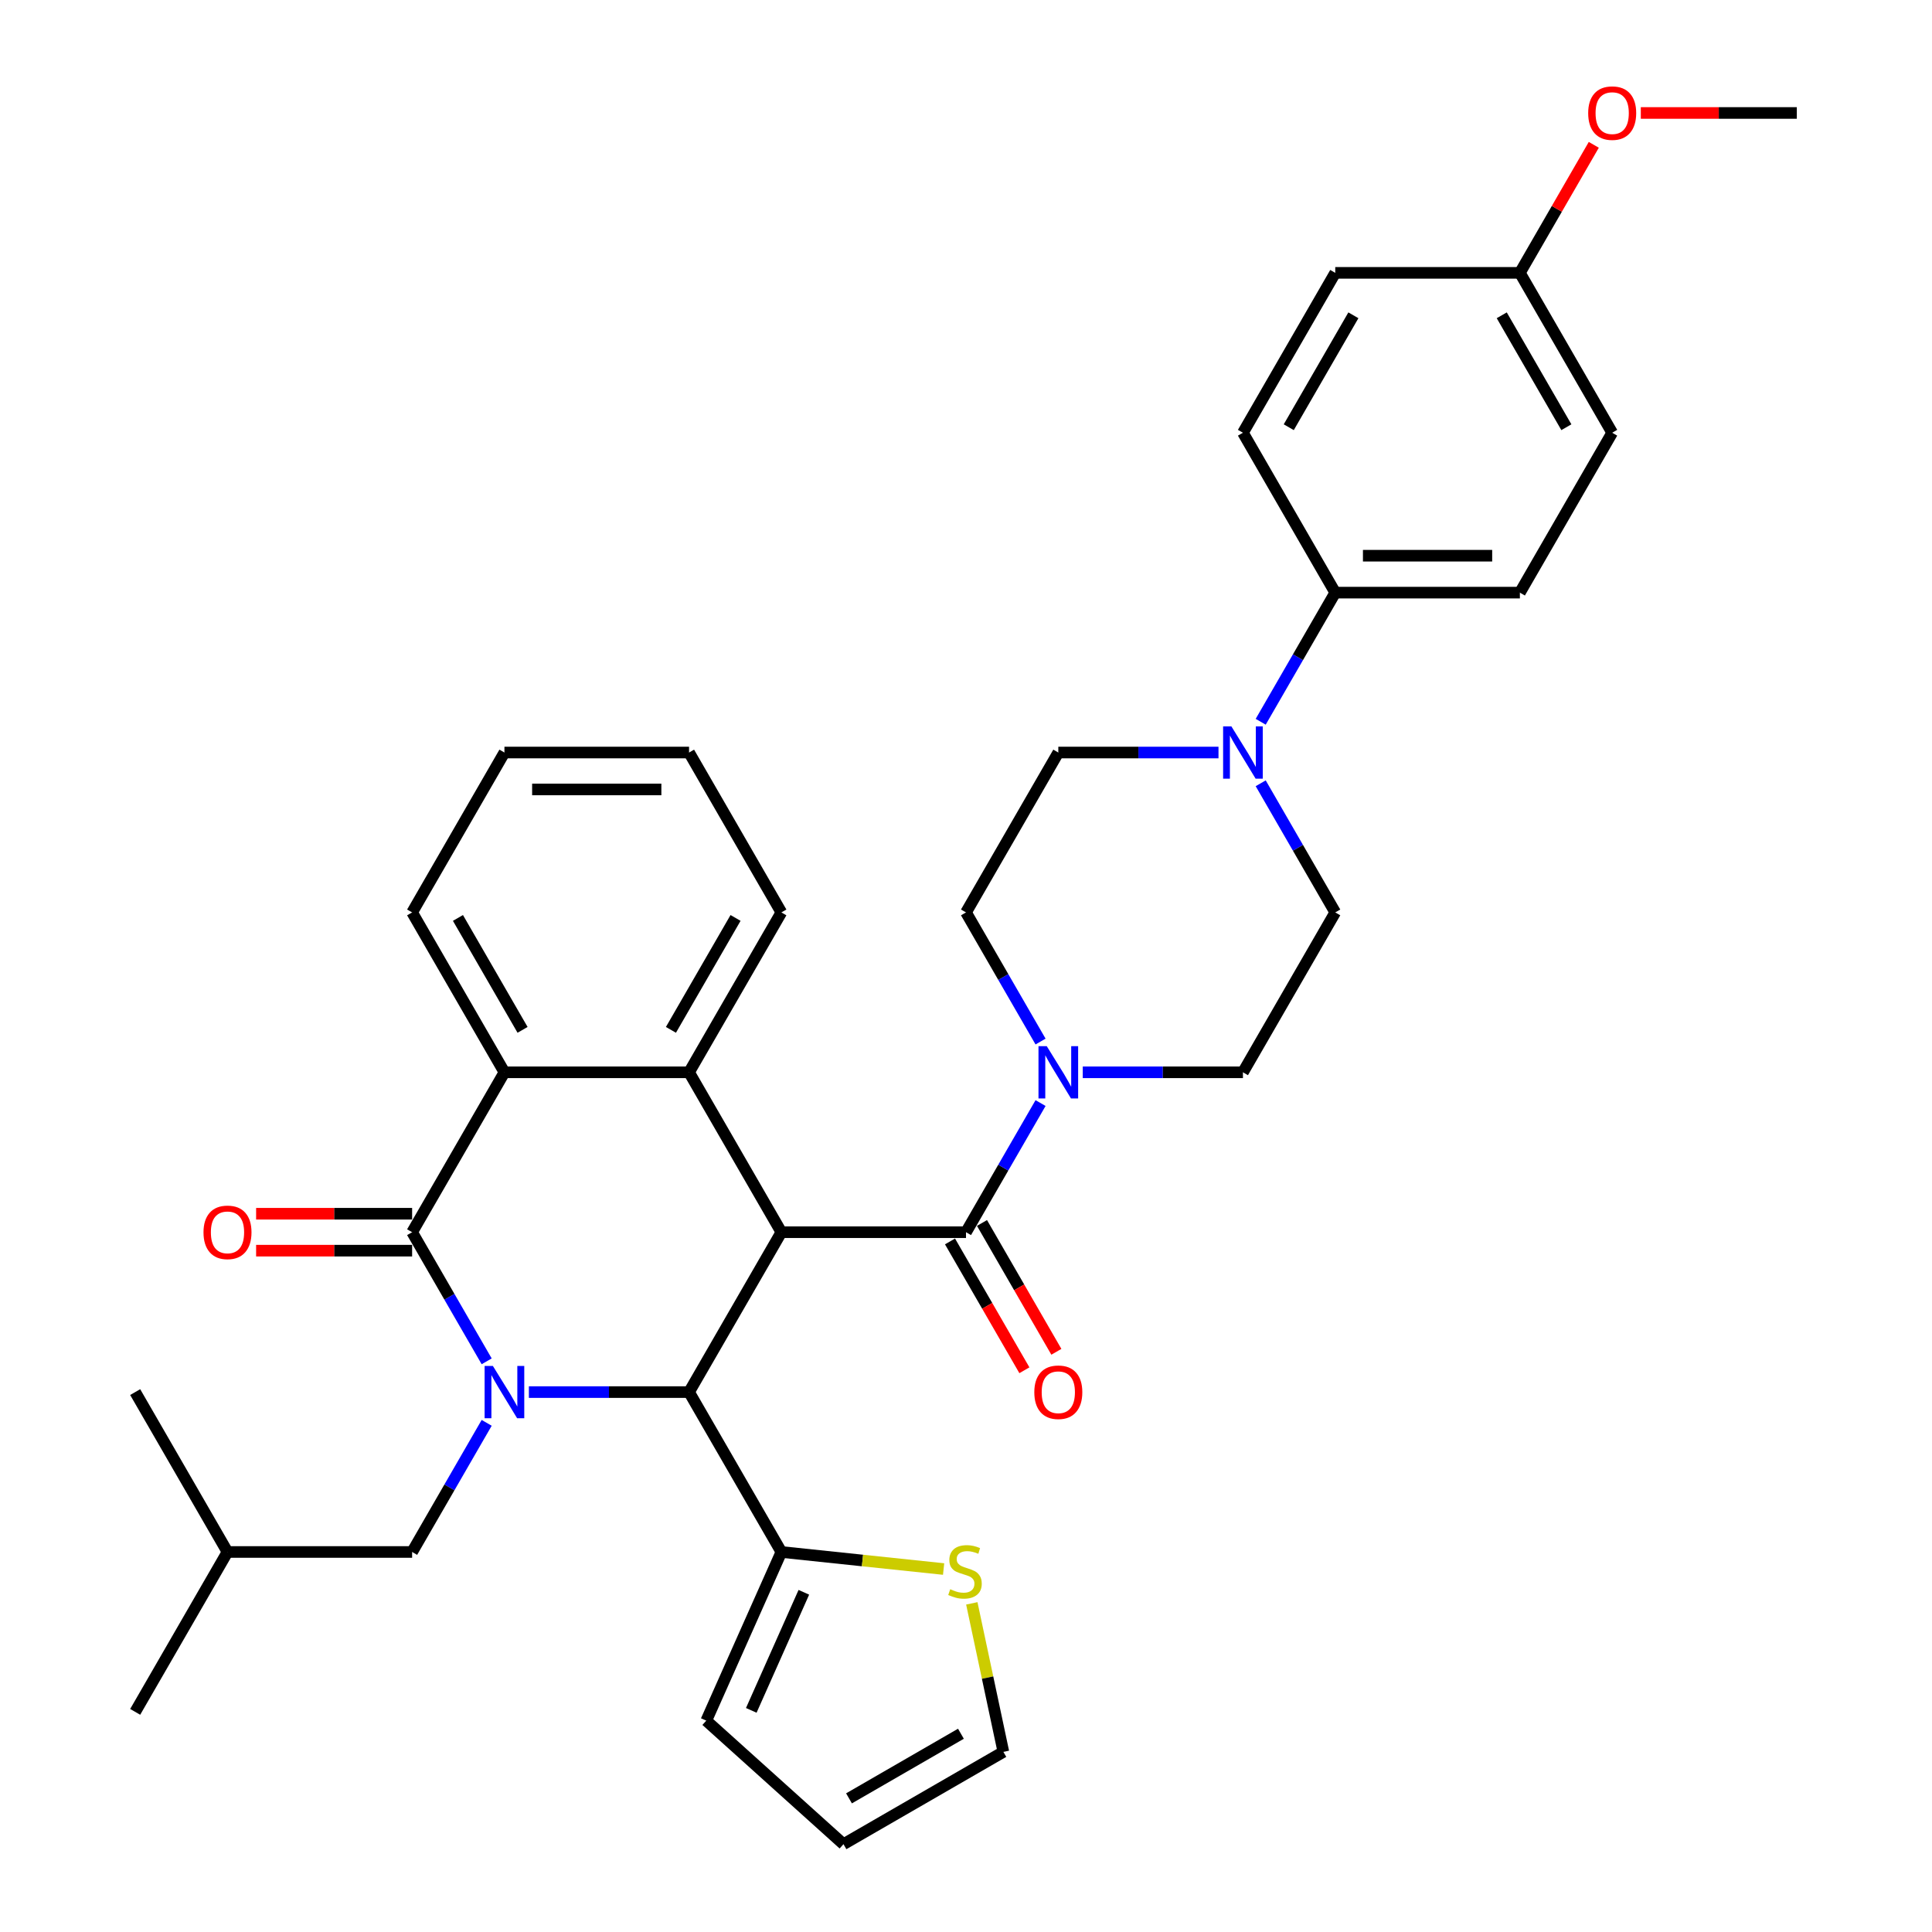 <?xml version='1.0' encoding='iso-8859-1'?>
<svg version='1.1' baseProfile='full'
              xmlns='http://www.w3.org/2000/svg'
                      xmlns:rdkit='http://www.rdkit.org/xml'
                      xmlns:xlink='http://www.w3.org/1999/xlink'
                  xml:space='preserve'
width='1000px' height='1000px' viewBox='0 0 1000 1000'>
<!-- END OF HEADER -->
<rect style='opacity:1.0;fill:#FFFFFF;stroke:none' width='1000' height='1000' x='0' y='0'> </rect>
<path class='bond-1' d='M 251.903,704.622 L 232.609,671.203' style='fill:none;fill-rule:evenodd;stroke:#0000FF;stroke-width:6px;stroke-linecap:butt;stroke-linejoin:miter;stroke-opacity:1' />
<path class='bond-1' d='M 232.609,671.203 L 213.314,637.784' style='fill:none;fill-rule:evenodd;stroke:#000000;stroke-width:6px;stroke-linecap:butt;stroke-linejoin:miter;stroke-opacity:1' />
<path class='bond-2' d='M 273.748,720.543 L 315.202,720.543' style='fill:none;fill-rule:evenodd;stroke:#0000FF;stroke-width:6px;stroke-linecap:butt;stroke-linejoin:miter;stroke-opacity:1' />
<path class='bond-2' d='M 315.202,720.543 L 356.657,720.543' style='fill:none;fill-rule:evenodd;stroke:#000000;stroke-width:6px;stroke-linecap:butt;stroke-linejoin:miter;stroke-opacity:1' />
<path class='bond-10' d='M 251.903,736.463 L 232.609,769.883' style='fill:none;fill-rule:evenodd;stroke:#0000FF;stroke-width:6px;stroke-linecap:butt;stroke-linejoin:miter;stroke-opacity:1' />
<path class='bond-10' d='M 232.609,769.883 L 213.314,803.302' style='fill:none;fill-rule:evenodd;stroke:#000000;stroke-width:6px;stroke-linecap:butt;stroke-linejoin:miter;stroke-opacity:1' />
<path class='bond-0' d='M 404.438,637.784 L 356.657,720.543' style='fill:none;fill-rule:evenodd;stroke:#000000;stroke-width:6px;stroke-linecap:butt;stroke-linejoin:miter;stroke-opacity:1' />
<path class='bond-3' d='M 404.438,637.784 L 500,637.784' style='fill:none;fill-rule:evenodd;stroke:#000000;stroke-width:6px;stroke-linecap:butt;stroke-linejoin:miter;stroke-opacity:1' />
<path class='bond-4' d='M 404.438,637.784 L 356.657,555.025' style='fill:none;fill-rule:evenodd;stroke:#000000;stroke-width:6px;stroke-linecap:butt;stroke-linejoin:miter;stroke-opacity:1' />
<path class='bond-5' d='M 213.314,637.784 L 261.095,555.025' style='fill:none;fill-rule:evenodd;stroke:#000000;stroke-width:6px;stroke-linecap:butt;stroke-linejoin:miter;stroke-opacity:1' />
<path class='bond-12' d='M 213.314,628.227 L 172.939,628.227' style='fill:none;fill-rule:evenodd;stroke:#000000;stroke-width:6px;stroke-linecap:butt;stroke-linejoin:miter;stroke-opacity:1' />
<path class='bond-12' d='M 172.939,628.227 L 132.564,628.227' style='fill:none;fill-rule:evenodd;stroke:#FF0000;stroke-width:6px;stroke-linecap:butt;stroke-linejoin:miter;stroke-opacity:1' />
<path class='bond-12' d='M 213.314,647.34 L 172.939,647.34' style='fill:none;fill-rule:evenodd;stroke:#000000;stroke-width:6px;stroke-linecap:butt;stroke-linejoin:miter;stroke-opacity:1' />
<path class='bond-12' d='M 172.939,647.34 L 132.564,647.34' style='fill:none;fill-rule:evenodd;stroke:#FF0000;stroke-width:6px;stroke-linecap:butt;stroke-linejoin:miter;stroke-opacity:1' />
<path class='bond-7' d='M 356.657,720.543 L 404.438,803.302' style='fill:none;fill-rule:evenodd;stroke:#000000;stroke-width:6px;stroke-linecap:butt;stroke-linejoin:miter;stroke-opacity:1' />
<path class='bond-6' d='M 500,637.784 L 519.295,604.364' style='fill:none;fill-rule:evenodd;stroke:#000000;stroke-width:6px;stroke-linecap:butt;stroke-linejoin:miter;stroke-opacity:1' />
<path class='bond-6' d='M 519.295,604.364 L 538.589,570.945' style='fill:none;fill-rule:evenodd;stroke:#0000FF;stroke-width:6px;stroke-linecap:butt;stroke-linejoin:miter;stroke-opacity:1' />
<path class='bond-13' d='M 491.724,642.562 L 510.975,675.905' style='fill:none;fill-rule:evenodd;stroke:#000000;stroke-width:6px;stroke-linecap:butt;stroke-linejoin:miter;stroke-opacity:1' />
<path class='bond-13' d='M 510.975,675.905 L 530.225,709.247' style='fill:none;fill-rule:evenodd;stroke:#FF0000;stroke-width:6px;stroke-linecap:butt;stroke-linejoin:miter;stroke-opacity:1' />
<path class='bond-13' d='M 508.276,633.006 L 527.526,666.348' style='fill:none;fill-rule:evenodd;stroke:#000000;stroke-width:6px;stroke-linecap:butt;stroke-linejoin:miter;stroke-opacity:1' />
<path class='bond-13' d='M 527.526,666.348 L 546.777,699.691' style='fill:none;fill-rule:evenodd;stroke:#FF0000;stroke-width:6px;stroke-linecap:butt;stroke-linejoin:miter;stroke-opacity:1' />
<path class='bond-24' d='M 356.657,555.025 L 404.438,472.266' style='fill:none;fill-rule:evenodd;stroke:#000000;stroke-width:6px;stroke-linecap:butt;stroke-linejoin:miter;stroke-opacity:1' />
<path class='bond-24' d='M 347.272,533.055 L 380.719,475.123' style='fill:none;fill-rule:evenodd;stroke:#000000;stroke-width:6px;stroke-linecap:butt;stroke-linejoin:miter;stroke-opacity:1' />
<path class='bond-35' d='M 356.657,555.025 L 261.095,555.025' style='fill:none;fill-rule:evenodd;stroke:#000000;stroke-width:6px;stroke-linecap:butt;stroke-linejoin:miter;stroke-opacity:1' />
<path class='bond-27' d='M 261.095,555.025 L 213.314,472.266' style='fill:none;fill-rule:evenodd;stroke:#000000;stroke-width:6px;stroke-linecap:butt;stroke-linejoin:miter;stroke-opacity:1' />
<path class='bond-27' d='M 270.48,533.055 L 237.033,475.123' style='fill:none;fill-rule:evenodd;stroke:#000000;stroke-width:6px;stroke-linecap:butt;stroke-linejoin:miter;stroke-opacity:1' />
<path class='bond-14' d='M 560.433,555.025 L 601.888,555.025' style='fill:none;fill-rule:evenodd;stroke:#0000FF;stroke-width:6px;stroke-linecap:butt;stroke-linejoin:miter;stroke-opacity:1' />
<path class='bond-14' d='M 601.888,555.025 L 643.343,555.025' style='fill:none;fill-rule:evenodd;stroke:#000000;stroke-width:6px;stroke-linecap:butt;stroke-linejoin:miter;stroke-opacity:1' />
<path class='bond-15' d='M 538.589,539.104 L 519.295,505.685' style='fill:none;fill-rule:evenodd;stroke:#0000FF;stroke-width:6px;stroke-linecap:butt;stroke-linejoin:miter;stroke-opacity:1' />
<path class='bond-15' d='M 519.295,505.685 L 500,472.266' style='fill:none;fill-rule:evenodd;stroke:#000000;stroke-width:6px;stroke-linecap:butt;stroke-linejoin:miter;stroke-opacity:1' />
<path class='bond-9' d='M 404.438,803.302 L 446.424,807.715' style='fill:none;fill-rule:evenodd;stroke:#000000;stroke-width:6px;stroke-linecap:butt;stroke-linejoin:miter;stroke-opacity:1' />
<path class='bond-9' d='M 446.424,807.715 L 488.41,812.128' style='fill:none;fill-rule:evenodd;stroke:#CCCC00;stroke-width:6px;stroke-linecap:butt;stroke-linejoin:miter;stroke-opacity:1' />
<path class='bond-18' d='M 404.438,803.302 L 365.569,890.602' style='fill:none;fill-rule:evenodd;stroke:#000000;stroke-width:6px;stroke-linecap:butt;stroke-linejoin:miter;stroke-opacity:1' />
<path class='bond-18' d='M 416.068,824.171 L 388.86,885.281' style='fill:none;fill-rule:evenodd;stroke:#000000;stroke-width:6px;stroke-linecap:butt;stroke-linejoin:miter;stroke-opacity:1' />
<path class='bond-8' d='M 630.691,389.506 L 589.236,389.506' style='fill:none;fill-rule:evenodd;stroke:#0000FF;stroke-width:6px;stroke-linecap:butt;stroke-linejoin:miter;stroke-opacity:1' />
<path class='bond-8' d='M 589.236,389.506 L 547.781,389.506' style='fill:none;fill-rule:evenodd;stroke:#000000;stroke-width:6px;stroke-linecap:butt;stroke-linejoin:miter;stroke-opacity:1' />
<path class='bond-11' d='M 652.535,373.586 L 671.829,340.167' style='fill:none;fill-rule:evenodd;stroke:#0000FF;stroke-width:6px;stroke-linecap:butt;stroke-linejoin:miter;stroke-opacity:1' />
<path class='bond-11' d='M 671.829,340.167 L 691.124,306.747' style='fill:none;fill-rule:evenodd;stroke:#000000;stroke-width:6px;stroke-linecap:butt;stroke-linejoin:miter;stroke-opacity:1' />
<path class='bond-38' d='M 652.535,405.427 L 671.829,438.846' style='fill:none;fill-rule:evenodd;stroke:#0000FF;stroke-width:6px;stroke-linecap:butt;stroke-linejoin:miter;stroke-opacity:1' />
<path class='bond-38' d='M 671.829,438.846 L 691.124,472.266' style='fill:none;fill-rule:evenodd;stroke:#000000;stroke-width:6px;stroke-linecap:butt;stroke-linejoin:miter;stroke-opacity:1' />
<path class='bond-19' d='M 503.007,829.899 L 511.176,868.332' style='fill:none;fill-rule:evenodd;stroke:#CCCC00;stroke-width:6px;stroke-linecap:butt;stroke-linejoin:miter;stroke-opacity:1' />
<path class='bond-19' d='M 511.176,868.332 L 519.345,906.764' style='fill:none;fill-rule:evenodd;stroke:#000000;stroke-width:6px;stroke-linecap:butt;stroke-linejoin:miter;stroke-opacity:1' />
<path class='bond-29' d='M 213.314,803.302 L 117.752,803.302' style='fill:none;fill-rule:evenodd;stroke:#000000;stroke-width:6px;stroke-linecap:butt;stroke-linejoin:miter;stroke-opacity:1' />
<path class='bond-21' d='M 691.124,306.747 L 786.686,306.747' style='fill:none;fill-rule:evenodd;stroke:#000000;stroke-width:6px;stroke-linecap:butt;stroke-linejoin:miter;stroke-opacity:1' />
<path class='bond-21' d='M 705.458,287.635 L 772.352,287.635' style='fill:none;fill-rule:evenodd;stroke:#000000;stroke-width:6px;stroke-linecap:butt;stroke-linejoin:miter;stroke-opacity:1' />
<path class='bond-22' d='M 691.124,306.747 L 643.343,223.988' style='fill:none;fill-rule:evenodd;stroke:#000000;stroke-width:6px;stroke-linecap:butt;stroke-linejoin:miter;stroke-opacity:1' />
<path class='bond-16' d='M 643.343,555.025 L 691.124,472.266' style='fill:none;fill-rule:evenodd;stroke:#000000;stroke-width:6px;stroke-linecap:butt;stroke-linejoin:miter;stroke-opacity:1' />
<path class='bond-17' d='M 500,472.266 L 547.781,389.506' style='fill:none;fill-rule:evenodd;stroke:#000000;stroke-width:6px;stroke-linecap:butt;stroke-linejoin:miter;stroke-opacity:1' />
<path class='bond-20' d='M 365.569,890.602 L 436.586,954.545' style='fill:none;fill-rule:evenodd;stroke:#000000;stroke-width:6px;stroke-linecap:butt;stroke-linejoin:miter;stroke-opacity:1' />
<path class='bond-36' d='M 519.345,906.764 L 436.586,954.545' style='fill:none;fill-rule:evenodd;stroke:#000000;stroke-width:6px;stroke-linecap:butt;stroke-linejoin:miter;stroke-opacity:1' />
<path class='bond-36' d='M 497.375,897.38 L 439.444,930.826' style='fill:none;fill-rule:evenodd;stroke:#000000;stroke-width:6px;stroke-linecap:butt;stroke-linejoin:miter;stroke-opacity:1' />
<path class='bond-26' d='M 786.686,306.747 L 834.467,223.988' style='fill:none;fill-rule:evenodd;stroke:#000000;stroke-width:6px;stroke-linecap:butt;stroke-linejoin:miter;stroke-opacity:1' />
<path class='bond-25' d='M 643.343,223.988 L 691.124,141.229' style='fill:none;fill-rule:evenodd;stroke:#000000;stroke-width:6px;stroke-linecap:butt;stroke-linejoin:miter;stroke-opacity:1' />
<path class='bond-25' d='M 667.062,221.131 L 700.509,163.199' style='fill:none;fill-rule:evenodd;stroke:#000000;stroke-width:6px;stroke-linecap:butt;stroke-linejoin:miter;stroke-opacity:1' />
<path class='bond-23' d='M 786.686,141.229 L 691.124,141.229' style='fill:none;fill-rule:evenodd;stroke:#000000;stroke-width:6px;stroke-linecap:butt;stroke-linejoin:miter;stroke-opacity:1' />
<path class='bond-28' d='M 786.686,141.229 L 805.815,108.097' style='fill:none;fill-rule:evenodd;stroke:#000000;stroke-width:6px;stroke-linecap:butt;stroke-linejoin:miter;stroke-opacity:1' />
<path class='bond-28' d='M 805.815,108.097 L 824.944,74.964' style='fill:none;fill-rule:evenodd;stroke:#FF0000;stroke-width:6px;stroke-linecap:butt;stroke-linejoin:miter;stroke-opacity:1' />
<path class='bond-39' d='M 786.686,141.229 L 834.467,223.988' style='fill:none;fill-rule:evenodd;stroke:#000000;stroke-width:6px;stroke-linecap:butt;stroke-linejoin:miter;stroke-opacity:1' />
<path class='bond-39' d='M 777.301,163.199 L 810.748,221.131' style='fill:none;fill-rule:evenodd;stroke:#000000;stroke-width:6px;stroke-linecap:butt;stroke-linejoin:miter;stroke-opacity:1' />
<path class='bond-31' d='M 404.438,472.266 L 356.657,389.506' style='fill:none;fill-rule:evenodd;stroke:#000000;stroke-width:6px;stroke-linecap:butt;stroke-linejoin:miter;stroke-opacity:1' />
<path class='bond-34' d='M 213.314,472.266 L 261.095,389.506' style='fill:none;fill-rule:evenodd;stroke:#000000;stroke-width:6px;stroke-linecap:butt;stroke-linejoin:miter;stroke-opacity:1' />
<path class='bond-30' d='M 849.279,58.47 L 889.654,58.47' style='fill:none;fill-rule:evenodd;stroke:#FF0000;stroke-width:6px;stroke-linecap:butt;stroke-linejoin:miter;stroke-opacity:1' />
<path class='bond-30' d='M 889.654,58.47 L 930.029,58.47' style='fill:none;fill-rule:evenodd;stroke:#000000;stroke-width:6px;stroke-linecap:butt;stroke-linejoin:miter;stroke-opacity:1' />
<path class='bond-32' d='M 117.752,803.302 L 69.971,886.061' style='fill:none;fill-rule:evenodd;stroke:#000000;stroke-width:6px;stroke-linecap:butt;stroke-linejoin:miter;stroke-opacity:1' />
<path class='bond-33' d='M 117.752,803.302 L 69.971,720.543' style='fill:none;fill-rule:evenodd;stroke:#000000;stroke-width:6px;stroke-linecap:butt;stroke-linejoin:miter;stroke-opacity:1' />
<path class='bond-37' d='M 356.657,389.506 L 261.095,389.506' style='fill:none;fill-rule:evenodd;stroke:#000000;stroke-width:6px;stroke-linecap:butt;stroke-linejoin:miter;stroke-opacity:1' />
<path class='bond-37' d='M 342.323,408.619 L 275.429,408.619' style='fill:none;fill-rule:evenodd;stroke:#000000;stroke-width:6px;stroke-linecap:butt;stroke-linejoin:miter;stroke-opacity:1' />
<path  class='atom-0' d='M 255.113 707.011
L 263.981 721.345
Q 264.86 722.76, 266.275 725.321
Q 267.689 727.882, 267.765 728.035
L 267.765 707.011
L 271.358 707.011
L 271.358 734.074
L 267.651 734.074
L 258.133 718.402
Q 257.024 716.567, 255.839 714.465
Q 254.692 712.363, 254.348 711.713
L 254.348 734.074
L 250.832 734.074
L 250.832 707.011
L 255.113 707.011
' fill='#0000FF'/>
<path  class='atom-7' d='M 541.799 541.493
L 550.667 555.827
Q 551.546 557.242, 552.96 559.803
Q 554.375 562.364, 554.451 562.517
L 554.451 541.493
L 558.044 541.493
L 558.044 568.556
L 554.337 568.556
L 544.819 552.884
Q 543.71 551.049, 542.525 548.947
Q 541.378 546.844, 541.034 546.195
L 541.034 568.556
L 537.518 568.556
L 537.518 541.493
L 541.799 541.493
' fill='#0000FF'/>
<path  class='atom-9' d='M 637.361 375.975
L 646.229 390.309
Q 647.108 391.723, 648.522 394.285
Q 649.937 396.846, 650.013 396.998
L 650.013 375.975
L 653.606 375.975
L 653.606 403.038
L 649.898 403.038
L 640.381 387.366
Q 639.272 385.531, 638.087 383.429
Q 636.94 381.326, 636.596 380.676
L 636.596 403.038
L 633.08 403.038
L 633.08 375.975
L 637.361 375.975
' fill='#0000FF'/>
<path  class='atom-10' d='M 491.832 822.579
Q 492.137 822.694, 493.399 823.229
Q 494.66 823.764, 496.036 824.108
Q 497.451 824.414, 498.827 824.414
Q 501.388 824.414, 502.879 823.191
Q 504.369 821.93, 504.369 819.751
Q 504.369 818.26, 503.605 817.343
Q 502.879 816.425, 501.732 815.928
Q 500.585 815.431, 498.674 814.858
Q 496.266 814.132, 494.813 813.444
Q 493.399 812.756, 492.367 811.303
Q 491.373 809.851, 491.373 807.404
Q 491.373 804.002, 493.666 801.9
Q 495.998 799.797, 500.585 799.797
Q 503.719 799.797, 507.274 801.288
L 506.395 804.232
Q 503.146 802.894, 500.7 802.894
Q 498.062 802.894, 496.61 804.002
Q 495.157 805.072, 495.195 806.945
Q 495.195 808.398, 495.922 809.277
Q 496.686 810.156, 497.756 810.653
Q 498.865 811.15, 500.7 811.724
Q 503.146 812.488, 504.599 813.253
Q 506.051 814.017, 507.083 815.584
Q 508.154 817.113, 508.154 819.751
Q 508.154 823.497, 505.631 825.523
Q 503.146 827.51, 498.98 827.51
Q 496.571 827.51, 494.737 826.975
Q 492.94 826.478, 490.799 825.599
L 491.832 822.579
' fill='#CCCC00'/>
<path  class='atom-13' d='M 105.329 637.86
Q 105.329 631.362, 108.54 627.731
Q 111.751 624.099, 117.752 624.099
Q 123.753 624.099, 126.964 627.731
Q 130.175 631.362, 130.175 637.86
Q 130.175 644.435, 126.926 648.181
Q 123.677 651.889, 117.752 651.889
Q 111.789 651.889, 108.54 648.181
Q 105.329 644.473, 105.329 637.86
M 117.752 648.831
Q 121.88 648.831, 124.097 646.078
Q 126.353 643.288, 126.353 637.86
Q 126.353 632.547, 124.097 629.871
Q 121.88 627.157, 117.752 627.157
Q 113.624 627.157, 111.369 629.833
Q 109.152 632.509, 109.152 637.86
Q 109.152 643.326, 111.369 646.078
Q 113.624 648.831, 117.752 648.831
' fill='#FF0000'/>
<path  class='atom-14' d='M 535.358 720.619
Q 535.358 714.121, 538.569 710.49
Q 541.78 706.858, 547.781 706.858
Q 553.782 706.858, 556.993 710.49
Q 560.204 714.121, 560.204 720.619
Q 560.204 727.194, 556.955 730.94
Q 553.706 734.648, 547.781 734.648
Q 541.818 734.648, 538.569 730.94
Q 535.358 727.232, 535.358 720.619
M 547.781 731.59
Q 551.909 731.59, 554.126 728.838
Q 556.382 726.047, 556.382 720.619
Q 556.382 715.306, 554.126 712.63
Q 551.909 709.916, 547.781 709.916
Q 543.653 709.916, 541.397 712.592
Q 539.18 715.268, 539.18 720.619
Q 539.18 726.085, 541.397 728.838
Q 543.653 731.59, 547.781 731.59
' fill='#FF0000'/>
<path  class='atom-29' d='M 822.044 58.547
Q 822.044 52.048, 825.255 48.417
Q 828.466 44.786, 834.467 44.786
Q 840.468 44.786, 843.679 48.417
Q 846.89 52.048, 846.89 58.547
Q 846.89 65.121, 843.641 68.867
Q 840.392 72.575, 834.467 72.575
Q 828.504 72.575, 825.255 68.867
Q 822.044 65.159, 822.044 58.547
M 834.467 69.517
Q 838.595 69.517, 840.812 66.765
Q 843.067 63.974, 843.067 58.547
Q 843.067 53.233, 840.812 50.558
Q 838.595 47.844, 834.467 47.844
Q 830.339 47.844, 828.083 50.519
Q 825.866 53.195, 825.866 58.547
Q 825.866 64.013, 828.083 66.765
Q 830.339 69.517, 834.467 69.517
' fill='#FF0000'/>
</svg>
